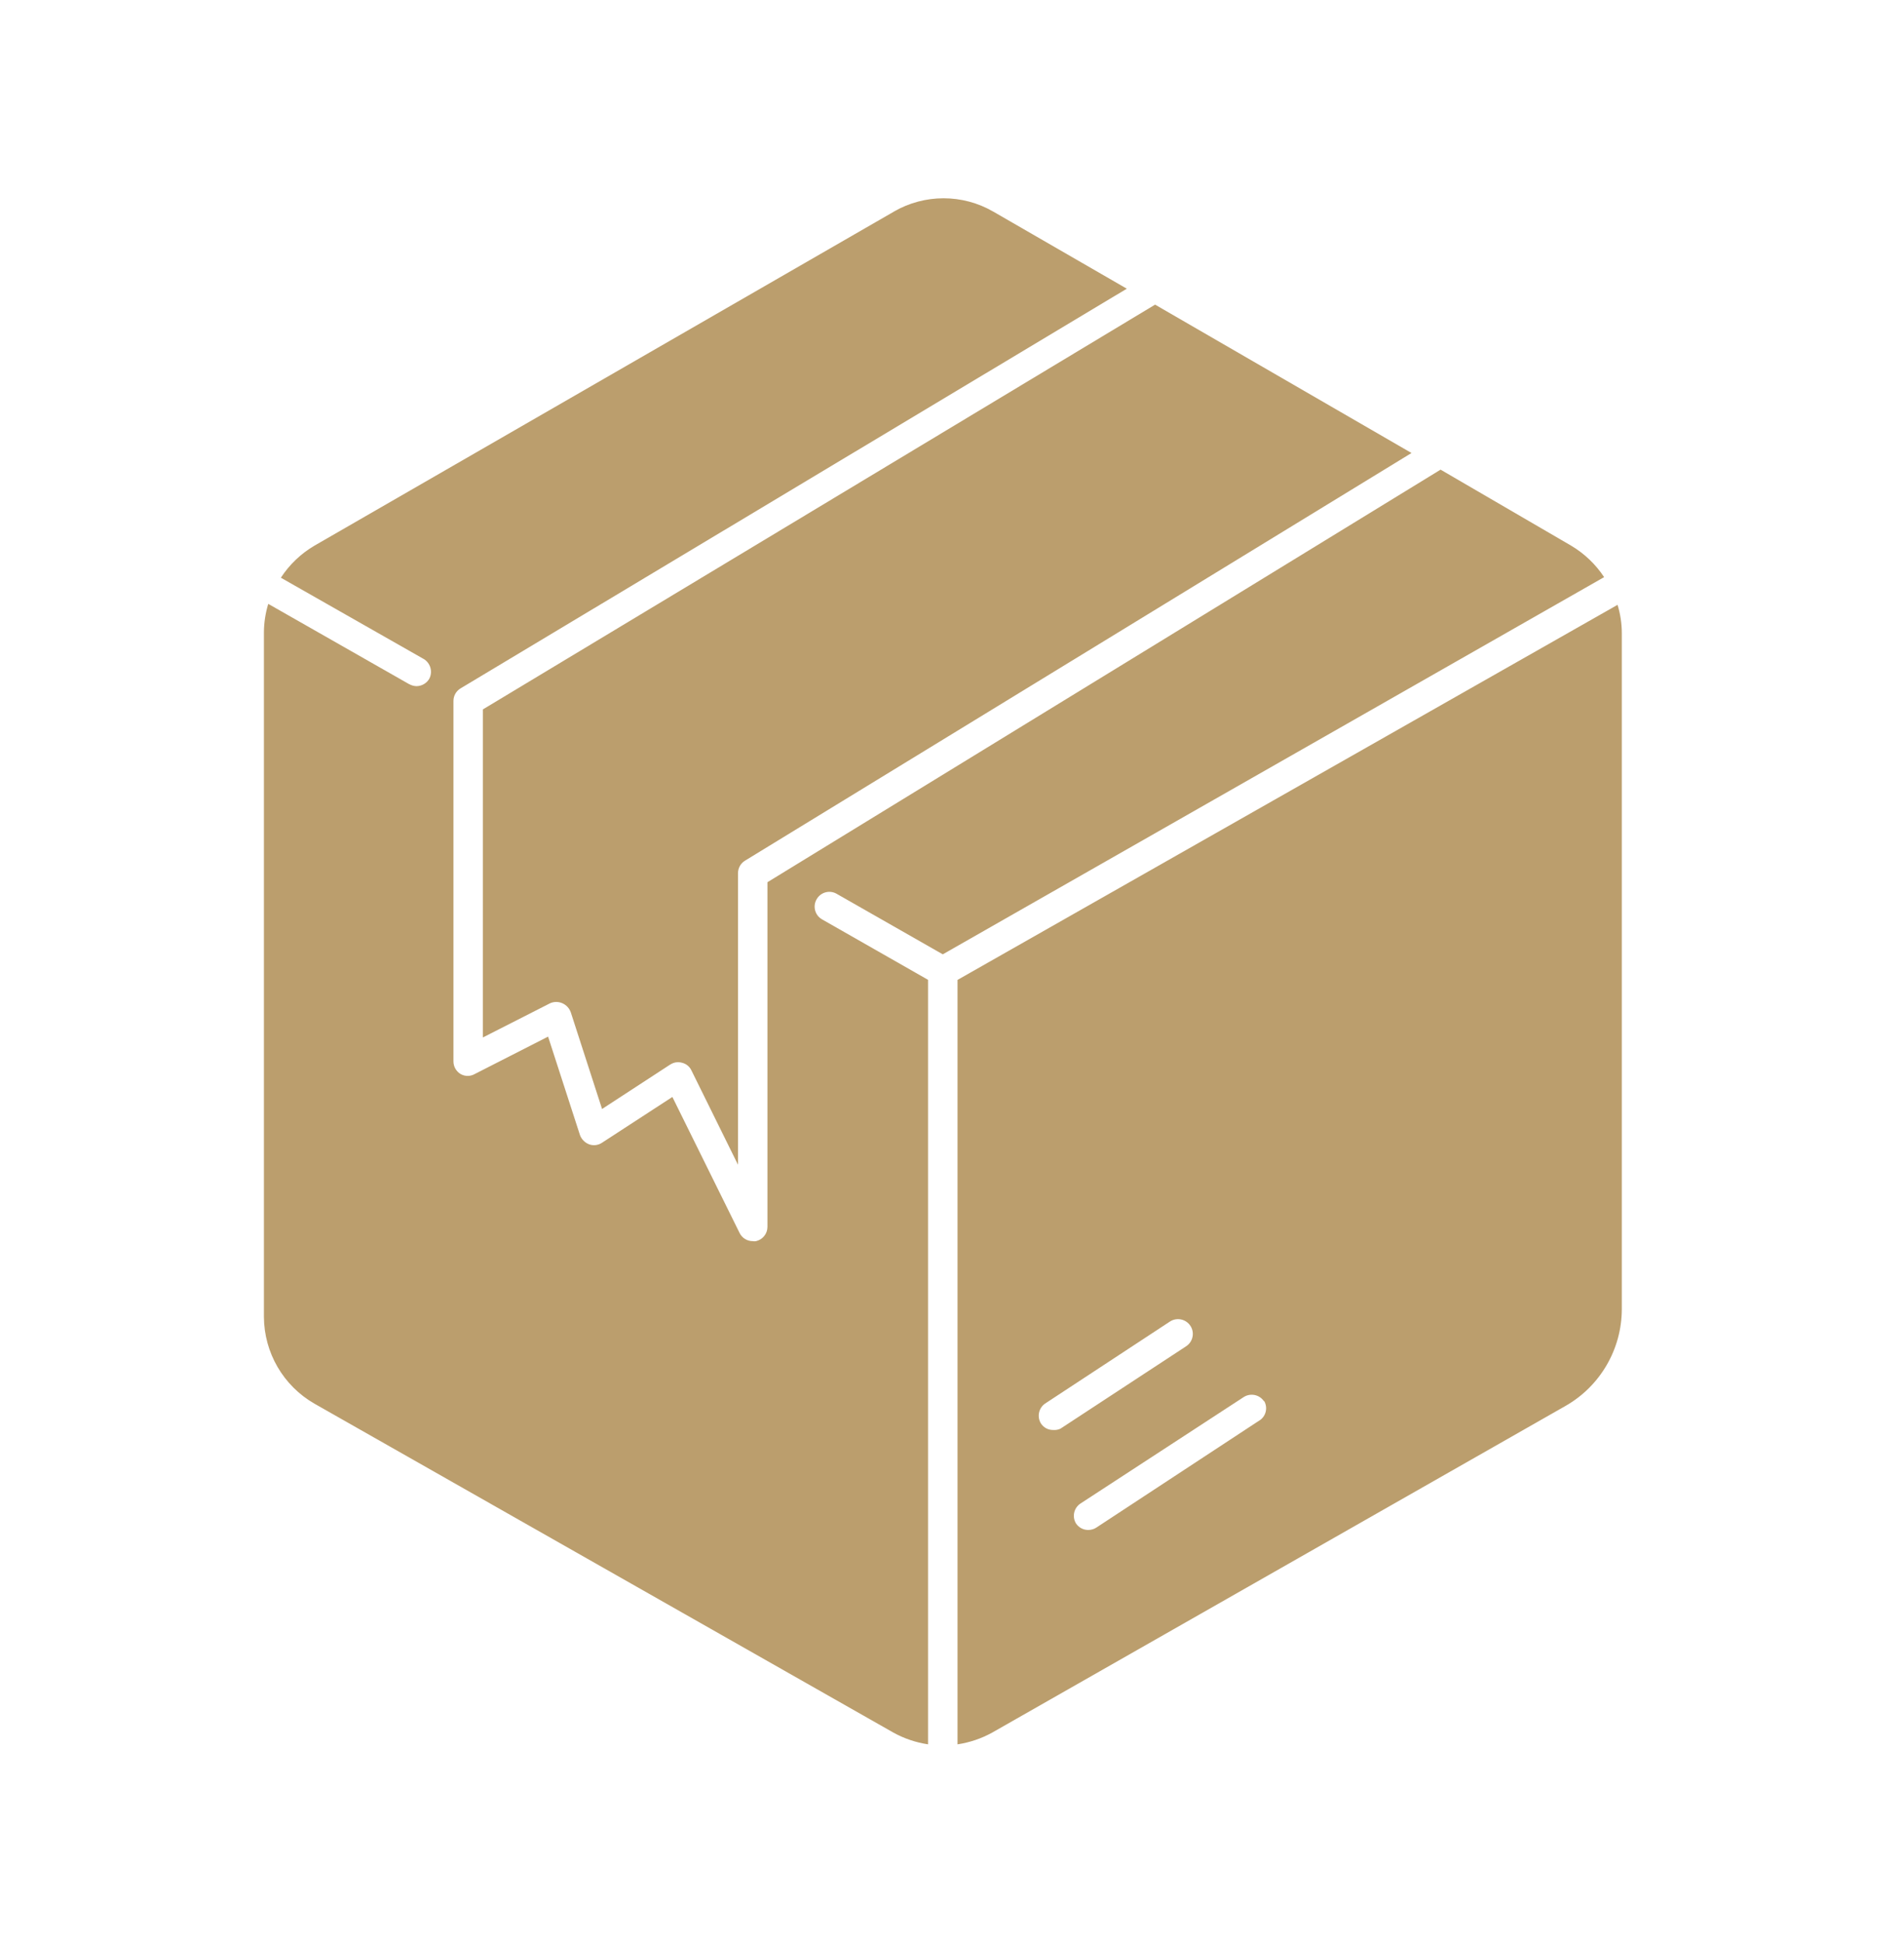 <svg xmlns="http://www.w3.org/2000/svg" fill="none" viewBox="0 0 101 103" height="103" width="101">
<path fill="#BB9E6D" d="M49.23 92.487C48.582 92.389 47.957 92.178 47.387 91.862L16.68 74.424C15.027 73.475 14.008 71.721 14 69.819V33.518C14.004 33.006 14.082 32.502 14.23 32.018L21.711 36.279V36.275C21.828 36.342 21.961 36.377 22.094 36.381C22.375 36.377 22.633 36.228 22.773 35.986C22.965 35.615 22.836 35.158 22.48 34.943L14.899 30.631C15.352 29.936 15.961 29.354 16.68 28.932L47.41 11.225H47.406C49.042 10.275 51.062 10.275 52.699 11.225L59.773 15.307L24.437 36.495C24.199 36.635 24.054 36.889 24.054 37.163V56.276C24.054 56.549 24.195 56.799 24.429 56.944C24.664 57.08 24.953 57.08 25.187 56.944L29.074 54.963L30.761 60.17V60.174C30.843 60.404 31.023 60.584 31.25 60.674C31.48 60.756 31.734 60.725 31.937 60.588L35.667 58.162L39.23 65.369C39.359 65.639 39.632 65.807 39.929 65.807C39.988 65.818 40.046 65.818 40.105 65.807C40.46 65.725 40.71 65.412 40.71 65.049V46.776L76.417 24.901L83.343 28.932C84.046 29.35 84.644 29.92 85.093 30.6L50.011 50.6L44.386 47.393C44.011 47.174 43.535 47.303 43.32 47.678C43.101 48.053 43.23 48.53 43.605 48.745L49.23 51.952L49.23 92.487ZM85.805 32.069C85.953 32.553 86.031 33.061 86.031 33.569V69.413C86.027 71.53 84.891 73.487 83.055 74.538L52.636 91.862C52.066 92.178 51.441 92.389 50.793 92.487V51.956L85.805 32.069ZM56.261 75.745L62.918 71.382C63.281 71.147 63.383 70.659 63.148 70.3C62.91 69.936 62.425 69.835 62.062 70.069L55.429 74.425C55.097 74.663 55.004 75.112 55.211 75.464C55.351 75.687 55.593 75.819 55.855 75.819C55.996 75.831 56.136 75.808 56.261 75.745ZM67.043 74.288C66.808 73.948 66.355 73.851 65.999 74.058L57.304 79.726C56.964 79.96 56.863 80.413 57.074 80.769C57.218 80.991 57.464 81.124 57.73 81.12C57.882 81.12 58.031 81.077 58.156 80.995L66.8 75.319H66.804C67.152 75.101 67.265 74.647 67.062 74.288L67.043 74.288ZM25.616 55.007L29.179 53.195C29.386 53.101 29.624 53.101 29.835 53.195C30.046 53.288 30.206 53.464 30.281 53.683L31.937 58.8L35.55 56.445H35.554C35.742 56.32 35.972 56.288 36.187 56.351C36.406 56.406 36.585 56.554 36.679 56.757L39.148 61.757V46.3C39.148 46.027 39.288 45.773 39.523 45.632L74.875 24.019L61.273 16.152L25.617 37.613L25.616 55.007Z"></path>
</svg>
